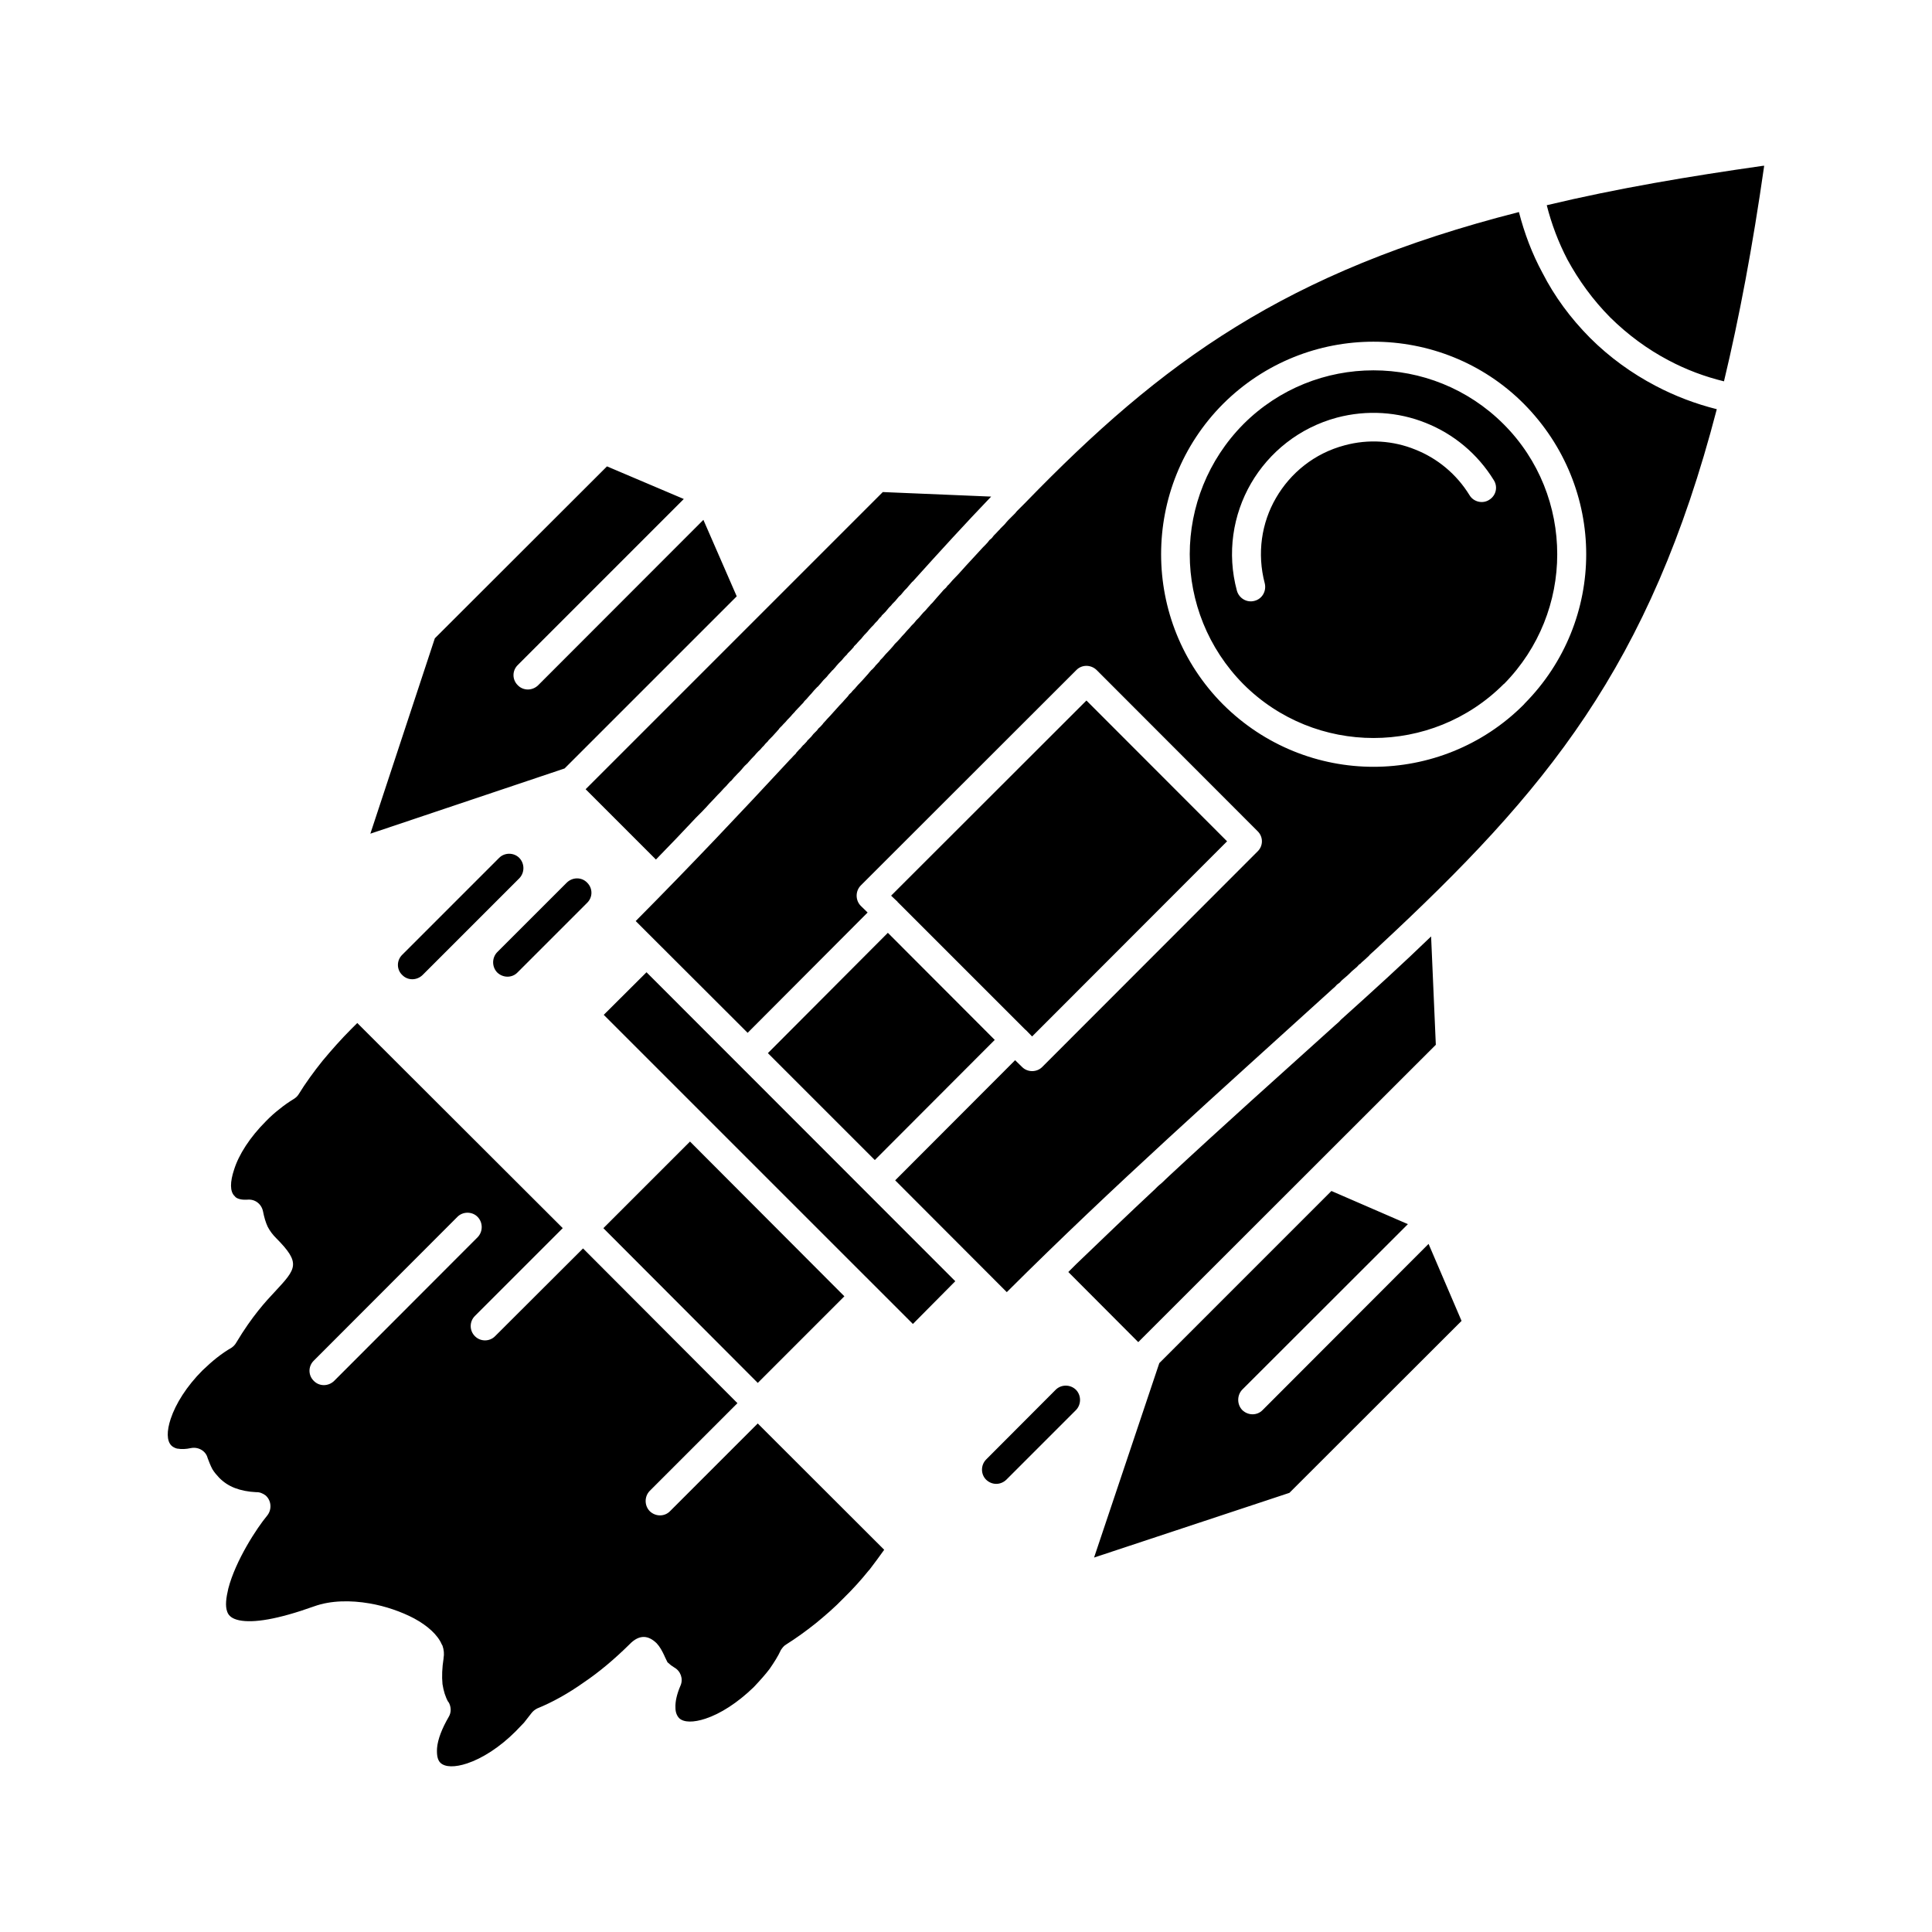 <?xml version="1.0" encoding="UTF-8"?>
<!-- Uploaded to: ICON Repo, www.iconrepo.com, Generator: ICON Repo Mixer Tools -->
<svg fill="#000000" width="800px" height="800px" version="1.1" viewBox="144 144 512 512" xmlns="http://www.w3.org/2000/svg">
 <path d="m600.87 245.06c4.031-16.809 7.586-35.633 10.66-57.145l-0.48 0.047c-19.207 2.738-38.227 5.906-57.145 10.422 1.25 4.945 3.074 9.797 5.477 14.406 2.977 5.477 6.719 10.66 11.332 15.32 4.707 4.656 9.988 8.5 15.465 11.379 4.703 2.5 9.598 4.324 14.691 5.57m-194.2 30.543-28.719-1.203-78.754 78.754 18.633 18.633c3.652-3.746 7.203-7.441 10.562-11.043l0.574-0.578 1.055-1.055 0.77-0.816 0.195-0.191 0.957-1.059 0.965-1.008 1.34-1.441 0.574-0.574 0.578-0.625 0.387-0.434 0.762-0.766 0.195-0.242 0.867-0.961h0.098l0.859-1.008 0.195-0.191 0.762-0.816 0.391-0.383 0.574-0.625 0.48-0.574 0.383-0.434 0.77-0.719 0.195-0.238 0.859-0.961 0.965-1.008 0.098-0.145 0.762-0.816 0.391-0.336 0.574-0.672 0.48-0.48 0.383-0.48 0.672-0.672 0.195-0.289 0.859-0.863 0.098-0.094 0.867-0.961 0.098-0.098 0.762-0.863 0.195-0.289 0.676-0.672 0.383-0.43 0.48-0.48 0.574-0.672 0.293-0.289 0.77-0.816 0.09-0.145 0.867-0.91v-0.051l0.867-0.914 0.188-0.191 0.672-0.719 0.383-0.383 0.387-0.527 0.578-0.574 0.285-0.336 0.676-0.766 0.195-0.191 0.77-0.914 0.859-0.914 0.195-0.145 0.676-0.77 0.285-0.336 0.48-0.574 0.484-0.48 0.383-0.383 0.574-0.719 0.195-0.191 0.762-0.863 0.098-0.047 0.77-0.863 0.098-0.145 0.676-0.77 0.285-0.289 0.578-0.574 0.387-0.48 0.383-0.434 0.578-0.574 0.191-0.289 0.766-0.77 0.098-0.098 0.77-0.863v-0.098l0.77-0.77 0.188-0.238 0.574-0.625 0.391-0.383 0.383-0.48 0.48-0.574 0.293-0.289 0.672-0.719 0.09-0.145 0.77-0.863 0.574-0.574 0.48-0.574 0.574-0.574 0.484-0.625 0.574-0.574 0.09-0.191 0.391-0.383 0.574-0.574 0.48-0.574 0.477-0.574 0.578-0.578 0.293-0.383 0.77-0.77 0.48-0.574 0.48-0.578 0.574-0.527 0.957-1.152 0.578-0.578 0.484-0.574 0.957-1.105 0.195-0.145c7.195-8.004 14.012-15.445 20.734-22.457zm-102.67 137.34c27.273 27.324 54.645 54.598 81.926 81.922l11.234-11.332-81.828-81.875zm203.99-178.39c14.406 0 28.906 5.477 39.855 16.473 10.949 11.047 16.516 25.453 16.516 39.855 0 14.309-5.477 28.621-16.324 39.57l-0.195 0.238c-10.949 10.996-25.449 16.52-39.855 16.52s-28.816-5.523-39.855-16.52c-10.953-10.996-16.426-25.402-16.426-39.809 0-14.453 5.473-28.859 16.426-39.855 11.047-10.996 25.453-16.473 39.859-16.473zm34.477 21.852c-9.508-9.508-21.992-14.262-34.477-14.262s-24.969 4.754-34.477 14.262c-9.414 9.508-14.219 21.992-14.219 34.48 0 12.438 4.801 24.922 14.219 34.43 9.508 9.508 21.992 14.262 34.477 14.262s24.969-4.754 34.477-14.262l0.195-0.145c9.316-9.508 14.02-21.898 14.02-34.285 0-12.488-4.707-24.973-14.215-34.48zm-309.92 253.55c-1.535 1.488-3.934 1.488-5.379 0-1.531-1.488-1.531-3.887 0-5.379l38.031-38.078c1.445-1.488 3.941-1.488 5.379 0 1.441 1.488 1.441 3.891 0 5.379zm291.96-89.078-1.25-28.715c-7.391 7.156-15.363 14.406-23.918 22.09l-0.477 0.527-1.152 1.008-0.578 0.527c-14.504 13.062-29.098 26.125-43.41 39.426l-0.098 0.098-0.867 0.816-0.285 0.289-0.672 0.625-0.578 0.477-0.477 0.434-0.672 0.672c-7.012 6.531-13.93 13.207-20.844 19.832l-2.117 2.113 18.535 18.582zm-318.28 117.46c1.629 0.625 3.555 1.008 5.668 1.105 0.859-0.047 1.727 0.289 2.492 0.863 1.539 1.344 1.734 3.746 0.391 5.379-2.691 3.219-8.355 11.863-10.277 19.305-0.578 2.449-0.867 4.609-0.285 6.144 0.383 1.105 1.34 1.871 3.164 2.258 3.75 0.77 10.086-0.191 19.883-3.699 4.414-1.586 9.703-1.633 14.691-0.766 4.227 0.719 8.453 2.207 11.812 3.984 3.555 1.922 6.246 4.371 7.301 6.867l0.195 0.336c0.383 1.105 0.48 2.211 0.285 3.312v0.098c-0.383 2.449-0.48 4.754-0.285 6.769 0.285 1.824 0.762 3.41 1.531 4.754l0.098 0.051c0.676 1.199 0.77 2.688 0 3.938-1.727 2.977-2.879 5.856-3.074 8.258-0.098 1.73 0.098 3.074 0.867 3.84 1.25 1.25 3.934 1.25 7.106 0.191 4.031-1.344 8.641-4.273 12.867-8.5 0.77-0.766 1.441-1.535 2.215-2.305l1.914-2.449c0.387-0.527 0.965-1.008 1.539-1.297 4.031-1.633 8.258-3.984 12.387-6.914 4.129-2.785 8.16-6.195 12.102-10.086 2.684-2.785 5.086-2.352 7.203-0.289 0.859 0.914 1.438 2.016 2.012 3.219l0.098 0.238c0.289 0.672 0.672 1.344 0.77 1.586l0.957 0.816 0.867 0.578c1.629 0.914 2.402 2.977 1.629 4.754-0.957 2.211-1.445 4.273-1.348 5.953 0 1.152 0.391 2.066 0.965 2.688 1.242 1.199 3.836 1.199 7.008 0.145 3.934-1.297 8.453-4.18 12.68-8.262l0.188-0.191c1.539-1.633 2.977-3.219 4.129-4.754 1.152-1.68 2.215-3.312 2.977-4.992 0.391-0.574 0.77-1.105 1.441-1.488 2.59-1.633 5.184-3.508 7.781-5.57 2.402-1.969 4.988-4.18 7.391-6.676 2.5-2.449 4.707-4.898 6.629-7.301l0.195-0.191c1.348-1.777 2.684-3.551 3.934-5.328l-33.512-33.473-23.242 23.242c-1.445 1.488-3.844 1.488-5.379 0-1.445-1.488-1.445-3.891 0-5.379l23.242-23.242-40.918-41.008-23.34 23.289c-1.438 1.441-3.836 1.441-5.281 0-1.531-1.488-1.531-3.938 0-5.426l23.242-23.242-54.449-54.359-1.539 1.535c-2.785 2.785-5.281 5.617-7.684 8.5-2.305 2.883-4.512 5.906-6.336 8.883-0.293 0.48-0.77 0.914-1.25 1.199-1.25 0.77-2.594 1.68-3.746 2.641-1.25 0.961-2.496 2.066-3.652 3.266-4.227 4.227-7.203 8.836-8.453 12.867-1.055 3.172-1.152 5.809 0.195 7.012 0.195 0.336 0.676 0.578 1.152 0.719 0.574 0.191 1.348 0.238 2.207 0.191 2.019-0.191 3.75 1.152 4.137 3.172 0.285 1.441 0.668 2.832 1.242 4.035 0.574 1.105 1.348 2.113 2.215 2.977 6.629 6.676 5.379 8.066-0.289 14.164-2.402 2.547-6.051 6.484-10.277 13.543-0.285 0.527-0.762 1.008-1.242 1.344-1.348 0.766-2.594 1.633-3.941 2.688-1.152 0.914-2.402 2.016-3.75 3.312-4.219 4.223-7.106 8.836-8.445 12.867-1.062 3.219-1.062 5.809 0.188 7.059 0.387 0.387 0.965 0.672 1.539 0.816h0.098c1.055 0.191 2.207 0.145 3.555-0.145 1.914-0.383 3.934 0.719 4.414 2.641 0.391 1.055 0.77 2.016 1.25 2.93 0.477 0.816 1.152 1.586 1.824 2.305 1.16 1.172 2.504 2.082 4.137 2.707zm97.672-68.859 40.918 41.008 22.949-22.953-40.91-41.012zm103.72-49.895-28.328-28.379-31.793 31.887 28.336 28.332zm-25.738-36.594v0.098l0.098 0.047 33.715 33.711 0.188 0.145 0.098 0.098 1.539 1.586 51.668-51.719-37.27-37.312-51.766 51.719zm-95.273-57.383c-1.535 1.488-3.934 1.488-5.379 0-1.531-1.488-1.531-3.891 0-5.379l43.984-43.988-20.355-8.645-45.625 45.57-17.086 51.77 51.473-17.285 45.621-45.617-8.836-20.266zm191.99 192.08c-1.438 1.488-3.836 1.488-5.379 0-1.438-1.488-1.438-3.938 0-5.43l43.887-43.844-20.266-8.789-45.617 45.621-17.285 51.523 51.766-17.145 45.621-45.57-8.742-20.41zm61.273-246.44c1.152 1.824 0.574 4.129-1.25 5.234-1.727 1.105-4.129 0.527-5.184-1.25-3.457-5.617-8.551-9.797-14.406-12.102-5.762-2.352-12.387-2.832-18.723-1.105-7.973 2.113-14.309 7.297-18.152 13.926-3.836 6.578-5.086 14.695-2.977 22.664 0.477 2.016-0.672 4.082-2.684 4.609-2.019 0.578-4.129-0.625-4.707-2.688-2.691-9.941-1.062-20.121 3.742-28.43 4.801-8.258 12.773-14.742 22.762-17.43 7.973-2.113 16.23-1.535 23.531 1.395 7.387 2.934 13.73 8.168 18.047 15.176zm-116.11 241.06c1.445-1.441 3.844-1.488 5.379 0 1.441 1.488 1.441 3.891 0 5.379l-18.438 18.438c-1.535 1.488-3.844 1.488-5.379 0-1.445-1.441-1.445-3.84 0-5.332zm-129.55-134.41c1.535-1.488 3.934-1.488 5.371 0 1.539 1.488 1.539 3.891 0 5.379l-18.438 18.438c-1.438 1.488-3.836 1.488-5.379 0-1.438-1.488-1.438-3.891 0-5.379zm-17.961-6.527c1.438-1.488 3.934-1.488 5.379 0 1.438 1.488 1.438 3.891 0 5.379l-25.645 25.645c-1.539 1.488-3.941 1.488-5.379 0-1.539-1.441-1.539-3.891 0-5.379zm36.207 16.711 29.676 29.629 31.793-31.883-1.824-1.777c-1.445-1.488-1.445-3.891 0-5.379l57.145-57.098c1.445-1.488 3.84-1.488 5.379 0l42.641 42.691c1.539 1.488 1.539 3.891 0 5.379l-57.047 57.098c-1.445 1.488-3.938 1.488-5.379 0l-1.824-1.777-31.785 31.836 29.578 29.629c28.523-28.43 56.664-53.398 86.051-80.098l0.195-0.191 0.672-0.574 0.578-0.625 0.77-0.574 0.383-0.43 0.195-0.191 0.672-0.578 0.676-0.574 0.668-0.625 0.391-0.383 0.188-0.191 1.348-1.152 0.574-0.625 0.477-0.336 0.195-0.238 0.676-0.578 1.25-1.152 0.285-0.336 2.215-2.016 0.285-0.289c44.18-41.059 71.648-73.949 89.414-142.23-5.566-1.395-11.043-3.457-16.23-6.195-6.238-3.266-12.195-7.539-17.379-12.727-5.191-5.234-9.418-10.996-12.582-17.191-2.789-5.137-4.805-10.562-6.246-16.133-61.945 15.797-94.598 39.711-130.71 76.93l-0.09 0.098-0.484 0.48-1.727 1.727-0.09 0.098-0.391 0.48-1.828 1.828-0.477 0.527-0.477 0.574-0.578 0.574-0.578 0.578-0.098 0.145-0.48 0.48-0.578 0.625-0.574 0.578-0.484 0.625-0.09 0.098-0.574 0.48-0.484 0.625-0.578 0.625-0.574 0.578-0.094 0.094-0.484 0.527-0.578 0.625-1.148 1.25-1.73 1.875-0.578 0.625-1.727 1.922-0.578 0.621-0.098 0.098-1.152 1.199-0.574 0.672-0.574 0.625-0.098 0.047-0.48 0.625-0.672 0.625-0.574 0.672-1.152 1.297-0.578 0.672-0.574 0.672-0.672 0.672v0.047l-0.578 0.625-0.574 0.672-0.672 0.672-1.152 1.344-0.676 0.672-0.578 0.719-0.672 0.672-0.574 0.672-0.672 0.719-0.578 0.672-0.676 0.719-0.574 0.672-0.668 0.723-0.676 0.672-0.578 0.719-0.77 0.863-0.098 0.098-0.77 0.816-0.188 0.191-0.574 0.672-0.293 0.336-0.574 0.578-0.285 0.434-0.965 1.008-0.285 0.383-0.574 0.621-0.293 0.238-0.672 0.77-0.098 0.145-1.629 1.824-0.098 0.094-0.762 0.816-0.195 0.191-0.672 0.766-0.195 0.242-0.668 0.672-0.293 0.383-0.574 0.527-0.383 0.527-0.391 0.434-0.574 0.625-0.285 0.336-0.672 0.719-0.195 0.191-0.77 0.863-0.09 0.098-0.867 0.961-0.859 0.961-0.098 0.098-0.77 0.816-0.195 0.242-0.672 0.719-0.285 0.383-0.578 0.625-0.48 0.434-0.387 0.527-0.578 0.574-0.383 0.383-0.574 0.719-0.293 0.289-0.762 0.77-0.098 0.191-0.867 0.914-0.098 0.047-0.859 1.008-0.098 0.047-0.867 0.961-0.09 0.191-0.77 0.766-0.289 0.336-0.668 0.672-0.391 0.434c-12.109 13.059-25.367 27.129-40.348 42.207z" fill-rule="evenodd"/>
</svg>